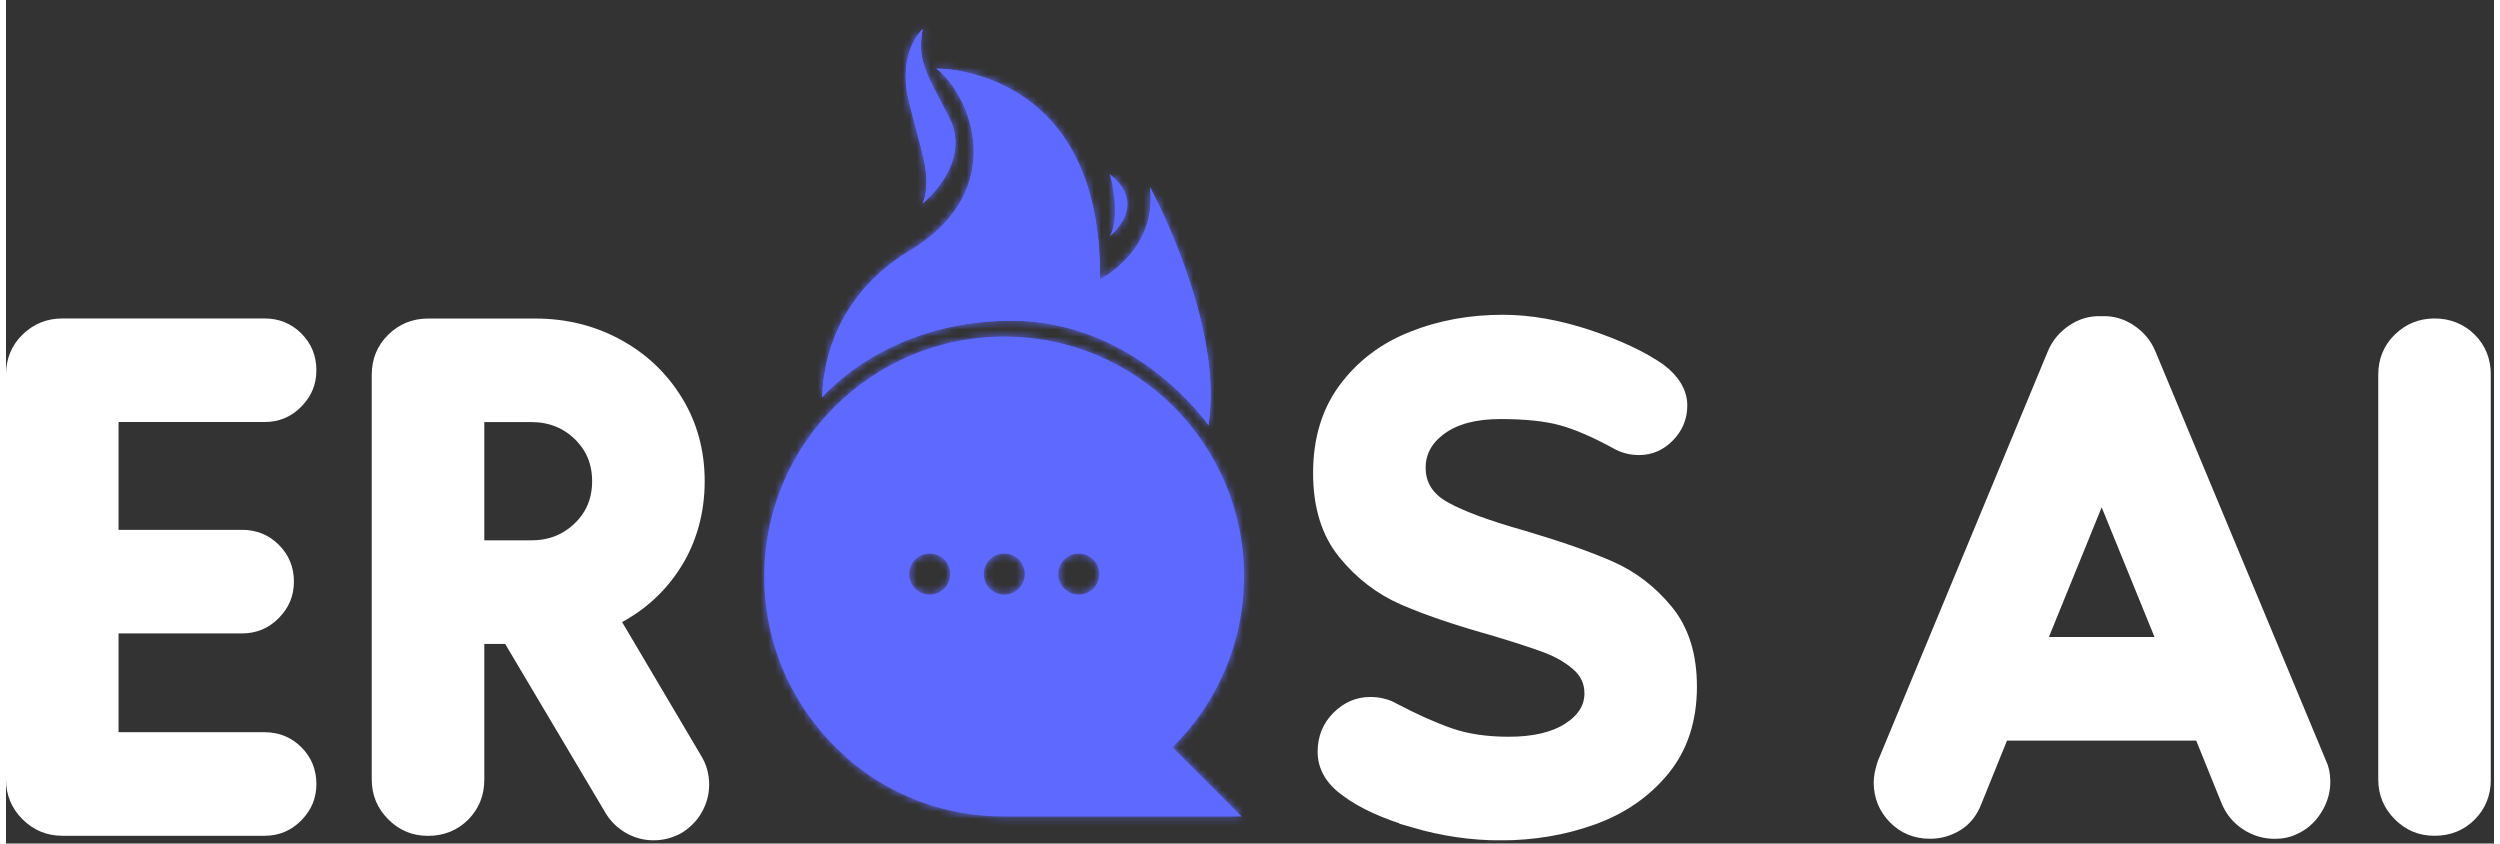 <svg width="409" height="138" viewBox="0 0 351 119" fill="none" xmlns="http://www.w3.org/2000/svg">
<rect x="0" y="0" width="351" height="119" fill="#333333" stroke="none"/>
<g clip-path="url(#clip0_4249_12937)">
<path d="M41.14 105.947C42.41 107.217 43.04 108.767 43.04 110.597C43.04 112.427 42.41 113.897 41.14 115.197C39.87 116.507 38.32 117.157 36.49 117.157H7.94C5.97 117.157 4.27 116.457 2.86 115.047C1.45 113.637 0.75 111.947 0.75 109.967V52.867C0.75 50.827 1.45 49.117 2.86 47.737C4.27 46.367 5.96 45.677 7.94 45.677H36.49C38.32 45.677 39.87 46.307 41.14 47.577C42.41 48.847 43.04 50.397 43.04 52.227C43.04 54.057 42.41 55.527 41.14 56.827C39.87 58.137 38.32 58.787 36.49 58.787H15.13V75.497H33.32C35.15 75.497 36.7 76.127 37.97 77.397C39.24 78.667 39.87 80.217 39.87 82.047C39.87 83.877 39.24 85.347 37.97 86.647C36.7 87.957 35.15 88.607 33.32 88.607H15.13V104.047H36.49C38.32 104.047 39.87 104.677 41.14 105.947Z" fill="white" stroke="white" stroke-width="1.5" stroke-miterlimit="10"/>
<path d="M98.45 110.707C98.45 111.907 98.15 113.047 97.55 114.147C96.95 115.237 96.09 116.137 94.96 116.847C93.83 117.477 92.63 117.797 91.36 117.797C90.09 117.797 88.91 117.477 87.82 116.847C86.73 116.217 85.86 115.367 85.23 114.307L70.85 90.097H66.73V109.977C66.73 112.027 66.04 113.727 64.67 115.107C63.3 116.477 61.59 117.167 59.54 117.167C57.49 117.167 55.87 116.467 54.46 115.057C53.05 113.647 52.35 111.957 52.35 109.977V52.877C52.35 50.837 53.05 49.127 54.46 47.747C55.87 46.377 57.56 45.687 59.54 45.687H74.66C78.89 45.687 82.77 46.637 86.29 48.547C89.81 50.447 92.62 53.097 94.7 56.477C96.78 59.857 97.82 63.667 97.82 67.897C97.82 72.127 96.74 76.167 94.59 79.577C92.44 82.997 89.53 85.627 85.87 87.457L97.5 107.127C98.13 108.187 98.45 109.387 98.45 110.727V110.707ZM66.73 76.977H74.13C76.74 76.977 78.94 76.117 80.74 74.387C82.54 72.657 83.44 70.497 83.44 67.887C83.44 65.277 82.54 63.117 80.74 61.387C78.94 59.657 76.74 58.797 74.13 58.797H66.73V76.987V76.977Z" fill="white" stroke="white" stroke-width="1.5" stroke-miterlimit="10"/>
<path d="M198.59 115.997C194.5 114.797 191.33 113.357 189.07 111.657C186.88 110.107 185.79 108.237 185.79 106.057C185.79 104.087 186.46 102.427 187.8 101.087C189.14 99.747 190.69 99.077 192.45 99.077C193.72 99.077 194.85 99.357 195.83 99.927C198.79 101.477 201.43 102.657 203.76 103.467C206.09 104.277 208.84 104.687 212.01 104.687C215.53 104.687 218.32 104.037 220.36 102.727C222.4 101.427 223.43 99.787 223.43 97.807C223.43 96.257 222.83 94.947 221.63 93.897C220.43 92.837 218.93 91.977 217.14 91.307C215.34 90.637 212.79 89.807 209.47 88.827C204.46 87.417 200.34 86.007 197.1 84.597C193.86 83.187 191.05 81.037 188.69 78.147C186.33 75.257 185.15 71.447 185.15 66.727C185.15 62.007 186.35 58.017 188.75 54.777C191.15 51.537 194.32 49.117 198.27 47.537C202.22 45.947 206.52 45.157 211.17 45.157C214.98 45.157 218.99 45.867 223.22 47.267C227.45 48.677 230.83 50.267 233.37 52.027C235.41 53.577 236.44 55.307 236.44 57.207C236.44 58.897 235.84 60.367 234.64 61.597C233.44 62.827 232.03 63.447 230.41 63.447C229.21 63.447 228.12 63.167 227.13 62.597C224.17 60.977 221.6 59.867 219.41 59.267C217.22 58.667 214.37 58.367 210.84 58.367C207.31 58.367 204.55 59.087 202.54 60.537C200.53 61.987 199.53 63.797 199.53 65.987C199.53 68.387 200.71 70.237 203.07 71.537C205.43 72.847 209.11 74.197 214.12 75.607C219.12 77.087 223.2 78.517 226.33 79.887C229.47 81.257 232.16 83.327 234.42 86.077C236.68 88.827 237.8 92.417 237.8 96.867C237.8 101.587 236.51 105.517 233.94 108.657C231.37 111.797 228.03 114.107 223.95 115.587C219.86 117.067 215.49 117.807 210.84 117.807C206.75 117.807 202.66 117.207 198.57 116.007L198.59 115.997Z" fill="white" stroke="white" stroke-width="1.5" stroke-miterlimit="10"/>
<path d="M327.16 110.287C327.16 111.697 326.75 113.037 325.94 114.307C325.13 115.577 324.05 116.497 322.71 117.057C322 117.407 321.12 117.587 320.07 117.587C318.59 117.587 317.23 117.177 316 116.367C314.77 115.557 313.87 114.477 313.3 113.137L309.49 103.727H281.79L277.98 113.137C277.42 114.617 276.53 115.727 275.34 116.467C274.14 117.207 272.84 117.577 271.43 117.577C269.38 117.577 267.68 116.877 266.3 115.467C264.93 114.057 264.24 112.367 264.24 110.387C264.24 109.607 264.42 108.697 264.77 107.637L288.77 49.797C289.33 48.457 290.25 47.367 291.52 46.517C292.79 45.667 294.16 45.287 295.64 45.357C297.12 45.287 298.5 45.677 299.76 46.517C301.03 47.367 301.94 48.457 302.51 49.797L326.62 107.637C326.97 108.347 327.15 109.227 327.15 110.277L327.16 110.287ZM304.22 90.617L295.65 69.577L287.09 90.617H304.22Z" fill="white" stroke="white" stroke-width="1.5" stroke-miterlimit="10"/>
<path d="M337.53 115.047C336.12 113.637 335.42 111.947 335.42 109.967V52.867C335.42 50.827 336.12 49.117 337.53 47.737C338.94 46.367 340.63 45.677 342.61 45.677C344.59 45.677 346.36 46.367 347.74 47.737C349.11 49.107 349.8 50.817 349.8 52.867V109.967C349.8 112.017 349.11 113.717 347.74 115.097C346.37 116.467 344.66 117.157 342.61 117.157C340.56 117.157 338.94 116.457 337.53 115.047Z" fill="white" stroke="white" stroke-width="1.5" stroke-miterlimit="10"/>
<path d="M169.64 59.947C169.82 58.717 169.92 57.457 169.94 56.177C170.15 42.437 161.39 26.407 161.39 26.407C162.51 35.337 154.32 39.427 154.32 39.427C154.69 9.307 131.26 9.677 131.26 9.677C136.09 13.397 141.67 26.787 127.54 35.337C127.33 35.467 127.13 35.587 126.93 35.717C119.05 40.687 115.38 48.317 115.14 56.057C115.14 56.057 124.08 45.237 141.81 45.237C159.54 45.237 169.63 59.967 169.63 59.967L169.64 59.947Z" fill="#5E69FF"/>
<path d="M174.67 81.327C174.67 62.637 159.52 47.477 140.82 47.477C122.12 47.477 106.97 62.627 106.97 81.327C106.97 91.437 111.4 100.507 118.42 106.707C118.4 106.707 118.37 106.707 118.35 106.707C124.28 111.987 132.1 115.187 140.67 115.187H174.33L164.57 105.427C170.8 99.287 174.66 90.757 174.66 81.317L174.67 81.327ZM130.31 83.877C128.71 83.877 127.42 82.587 127.42 80.987C127.42 79.387 128.71 78.097 130.31 78.097C131.91 78.097 133.2 79.387 133.2 80.987C133.2 82.587 131.91 83.877 130.31 83.877ZM140.83 83.877C139.23 83.877 137.94 82.587 137.94 80.987C137.94 79.387 139.23 78.097 140.83 78.097C142.43 78.097 143.72 79.387 143.72 80.987C143.72 82.587 142.43 83.877 140.83 83.877ZM151.34 83.877C149.74 83.877 148.45 82.587 148.45 80.987C148.45 79.387 149.74 78.097 151.34 78.097C152.94 78.097 154.23 79.387 154.23 80.987C154.23 82.587 152.94 83.877 151.34 83.877Z" fill="#5E69FF"/>
<mask id="mask0_4249_12937" style="mask-type:luminance" maskUnits="userSpaceOnUse" x="106" y="47" width="69" height="69">
<path d="M174.67 81.327C174.67 62.637 159.52 47.477 140.82 47.477C122.12 47.477 106.97 62.627 106.97 81.327C106.97 91.437 111.4 100.507 118.42 106.707C118.4 106.707 118.37 106.707 118.35 106.707C124.28 111.987 132.1 115.187 140.67 115.187H174.33L164.57 105.427C170.8 99.287 174.66 90.757 174.66 81.317L174.67 81.327ZM130.31 83.877C128.71 83.877 127.42 82.587 127.42 80.987C127.42 79.387 128.71 78.097 130.31 78.097C131.91 78.097 133.2 79.387 133.2 80.987C133.2 82.587 131.91 83.877 130.31 83.877ZM140.83 83.877C139.23 83.877 137.94 82.587 137.94 80.987C137.94 79.387 139.23 78.097 140.83 78.097C142.43 78.097 143.72 79.387 143.72 80.987C143.72 82.587 142.43 83.877 140.83 83.877ZM151.34 83.877C149.74 83.877 148.45 82.587 148.45 80.987C148.45 79.387 149.74 78.097 151.34 78.097C152.94 78.097 154.23 79.387 154.23 80.987C154.23 82.587 152.94 83.877 151.34 83.877Z" fill="white"/>
</mask>
<g mask="url(#mask0_4249_12937)">
<path d="M205.14 0.137H82.69V117.187H205.14V0.137Z" fill="#5E69FF"/>
</g>
<path d="M129.33 28.697C129.33 28.697 136.41 23.027 133.03 16.517C129.65 10.007 128.52 8.477 129.33 4.097C129.33 4.097 125.71 7.277 127.36 14.207C129.01 21.137 130.78 24.917 129.33 28.687V28.697Z" fill="#5E69FF"/>
<path d="M169.64 59.947C169.82 58.717 169.92 57.457 169.94 56.177C170.15 42.437 161.39 26.407 161.39 26.407C162.51 35.337 154.32 39.427 154.32 39.427C154.69 9.307 131.26 9.677 131.26 9.677C136.09 13.397 141.67 26.787 127.54 35.337C127.33 35.467 127.13 35.587 126.93 35.717C119.05 40.687 115.38 48.317 115.14 56.057C115.14 56.057 124.08 45.237 141.81 45.237C159.54 45.237 169.63 59.967 169.63 59.967L169.64 59.947Z" fill="#5E69FF"/>
<mask id="mask1_4249_12937" style="mask-type:luminance" maskUnits="userSpaceOnUse" x="115" y="9" width="55" height="51">
<path d="M169.64 59.947C169.82 58.717 169.92 57.457 169.94 56.177C170.15 42.437 161.39 26.407 161.39 26.407C162.51 35.337 154.32 39.427 154.32 39.427C154.69 9.307 131.26 9.677 131.26 9.677C136.09 13.397 141.67 26.787 127.54 35.337C127.33 35.467 127.13 35.587 126.93 35.717C119.05 40.687 115.38 48.317 115.14 56.057C115.14 56.057 124.08 45.237 141.81 45.237C159.54 45.237 169.63 59.967 169.63 59.967L169.64 59.947Z" fill="white"/>
</mask>
<g mask="url(#mask1_4249_12937)">
<path d="M205.14 0.137H82.69V117.187H205.14V0.137Z" fill="#5E69FF"/>
</g>
<path d="M129.33 28.697C129.33 28.697 136.41 23.027 133.03 16.517C129.65 10.007 128.52 8.477 129.33 4.097C129.33 4.097 125.71 7.277 127.36 14.207C129.01 21.137 130.78 24.917 129.33 28.687V28.697Z" fill="#5E69FF"/>
<mask id="mask2_4249_12937" style="mask-type:luminance" maskUnits="userSpaceOnUse" x="126" y="4" width="8" height="25">
<path d="M129.33 28.697C129.33 28.697 136.41 23.027 133.03 16.517C129.65 10.007 128.52 8.477 129.33 4.097C129.33 4.097 125.71 7.277 127.36 14.207C129.01 21.137 130.78 24.917 129.33 28.687V28.697Z" fill="white"/>
</mask>
<g mask="url(#mask2_4249_12937)">
<path d="M205.14 0.137H82.69V117.187H205.14V0.137Z" fill="#5E69FF"/>
</g>
<path d="M155.7 24.547C155.7 24.547 157.38 30.217 155.7 33.367C155.7 33.367 161.37 28.957 155.7 24.547Z" fill="#5E69FF"/>
<mask id="mask3_4249_12937" style="mask-type:luminance" maskUnits="userSpaceOnUse" x="155" y="24" width="4" height="10">
<path d="M155.7 24.547C155.7 24.547 157.38 30.217 155.7 33.367C155.7 33.367 161.37 28.957 155.7 24.547Z" fill="white"/>
</mask>
<g mask="url(#mask3_4249_12937)">
<path d="M205.14 0.137H82.69V117.187H205.14V0.137Z" fill="#5E69FF"/>
</g>
</g>
<defs>
<clipPath id="clip0_4249_12937">
<rect width="350.54" height="118.4" fill="white" transform="translate(0 0.137)"/>
</clipPath>
</defs>
</svg>
